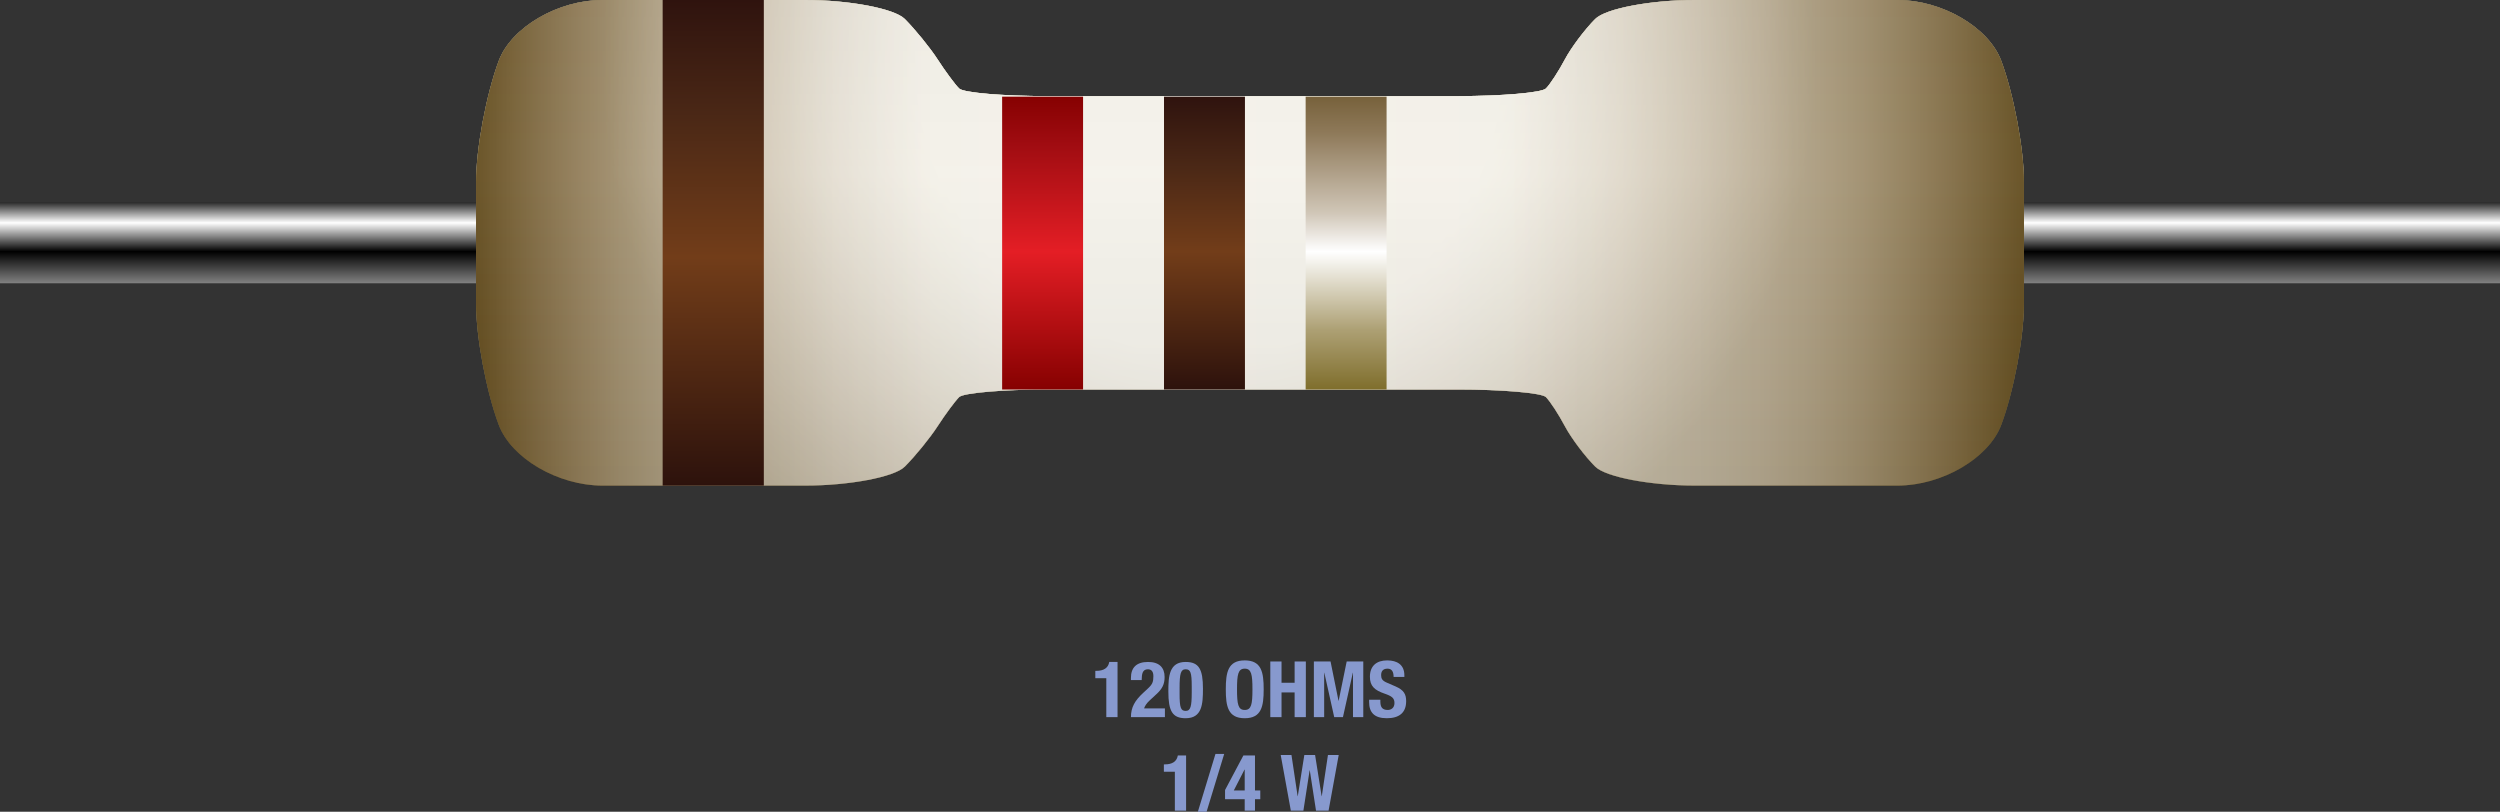 <?xml version="1.0" encoding="utf-8"?>
<!-- Generator: Adobe Illustrator 14.0.0, SVG Export Plug-In . SVG Version: 6.00 Build 43363)  -->
<!DOCTYPE svg PUBLIC "-//W3C//DTD SVG 1.1//EN" "http://www.w3.org/Graphics/SVG/1.1/DTD/svg11.dtd">
<svg version="1.1" id="Layer_1" xmlns="http://www.w3.org/2000/svg" xmlns:xlink="http://www.w3.org/1999/xlink" x="0px" y="0px"
	 width="556px" height="180.535px" viewBox="0 0 556 180.535" enable-background="new 0 0 556 180.535" xml:space="preserve">
<rect x="0" y="0" width="556" height="180.535" fill="#333333" stroke="none"/>
<g>
	
		<linearGradient id="SVGID_1_" gradientUnits="userSpaceOnUse" x1="286.336" y1="38.194" x2="286.336" y2="63.898" gradientTransform="matrix(-1 0 0 -1 564.336 108)">
		<stop  offset="0" style="stop-color:#FFFFFF"/>
		<stop  offset="0.539" style="stop-color:#000000"/>
		<stop  offset="0.788" style="stop-color:#FFFFFF"/>
		<stop  offset="1" style="stop-color:#000000"/>
	</linearGradient>
	<rect y="45" fill="url(#SVGID_1_)" width="556" height="18"/>
	<g>
		<g>
			<linearGradient id="SVGID_2_" gradientUnits="userSpaceOnUse" x1="117.519" y1="54" x2="428.717" y2="54">
				<stop  offset="0" style="stop-color:#58595B"/>
				<stop  offset="0.088" style="stop-color:#808284"/>
				<stop  offset="0.194" style="stop-color:#A9ACAE"/>
				<stop  offset="0.293" style="stop-color:#CDCED0"/>
				<stop  offset="0.381" style="stop-color:#E6E7E8"/>
				<stop  offset="0.456" style="stop-color:#F6F7F7"/>
				<stop  offset="0.509" style="stop-color:#FFFFFF"/>
				<stop  offset="0.563" style="stop-color:#F8F8F8"/>
				<stop  offset="0.631" style="stop-color:#EAEBEC"/>
				<stop  offset="0.706" style="stop-color:#D5D6D8"/>
				<stop  offset="0.787" style="stop-color:#B7B9BB"/>
				<stop  offset="0.872" style="stop-color:#929497"/>
				<stop  offset="0.96" style="stop-color:#68696C"/>
				<stop  offset="0.988" style="stop-color:#58595B"/>
			</linearGradient>
			<path fill="url(#SVGID_2_)" d="M445.063,13.5C442.278,6.075,431.9,0,422,0h-45c-9.9,0-19.898,1.898-22.219,4.219
				s-5.357,6.37-6.75,9s-3.291,5.541-4.219,6.469s-9.787,1.688-19.688,1.688H233c-9.9,0-18.759-0.759-19.688-1.688
				s-3.08-3.839-4.781-6.469s-4.992-6.68-7.313-9S188.9,0,179,0h-45c-9.9,0-20.278,6.075-23.063,13.5s-5.063,19.575-5.063,27
				s0,19.575,0,27s2.278,19.575,5.063,27S124.1,108,134,108h45c9.9,0,19.898-1.898,22.219-4.219s5.611-6.37,7.313-9
				s3.853-5.541,4.781-6.469S223.1,86.625,233,86.625h91.125c9.9,0,18.76,0.759,19.688,1.688s2.826,3.839,4.219,6.469
				s4.43,6.68,6.75,9S367.1,108,377,108h45c9.9,0,20.278-6.075,23.063-13.5s5.063-19.575,5.063-27s0-19.575,0-27
				S447.847,20.925,445.063,13.5z"/>
		</g>
		<g>
			<linearGradient id="SVGID_3_" gradientUnits="userSpaceOnUse" x1="278" y1="0" x2="278" y2="108.001">
				<stop  offset="0" style="stop-color:#B2B2B2"/>
				<stop  offset="0.118" style="stop-color:#C8C8C8"/>
				<stop  offset="0.358" style="stop-color:#FFFFFF"/>
				<stop  offset="0.988" style="stop-color:#000000"/>
			</linearGradient>
			<path fill="url(#SVGID_3_)" d="M445.063,13.5C442.278,6.075,431.9,0,422,0h-45c-9.9,0-19.898,1.898-22.219,4.219
				s-5.357,6.37-6.75,9s-3.291,5.541-4.219,6.469s-9.787,1.688-19.688,1.688H233c-9.9,0-18.759-0.759-19.688-1.688
				s-3.08-3.839-4.781-6.469s-4.992-6.68-7.313-9S188.9,0,179,0h-45c-9.9,0-20.278,6.075-23.063,13.5s-5.063,19.575-5.063,27
				s0,19.575,0,27s2.278,19.575,5.063,27S124.1,108,134,108h45c9.9,0,19.898-1.898,22.219-4.219s5.611-6.37,7.313-9
				s3.853-5.541,4.781-6.469S223.1,86.625,233,86.625h91.125c9.9,0,18.76,0.759,19.688,1.688s2.826,3.839,4.219,6.469
				s4.43,6.68,6.75,9S367.1,108,377,108h45c9.9,0,20.278-6.075,23.063-13.5s5.063-19.575,5.063-27s0-19.575,0-27
				S447.847,20.925,445.063,13.5z"/>
		</g>
		<g opacity="0.61">
			<path fill="#9B863A" d="M445.063,13.5C442.278,6.075,431.9,0,422,0h-45c-9.9,0-19.898,1.898-22.219,4.219s-5.357,6.37-6.75,9
				s-3.291,5.541-4.219,6.469s-9.787,1.688-19.688,1.688H233c-9.9,0-18.759-0.759-19.688-1.688s-3.08-3.839-4.781-6.469
				s-4.992-6.68-7.313-9S188.9,0,179,0h-45c-9.9,0-20.278,6.075-23.063,13.5s-5.063,19.575-5.063,27s0,19.575,0,27
				s2.278,19.575,5.063,27S124.1,108,134,108h45c9.9,0,19.898-1.898,22.219-4.219s5.611-6.37,7.313-9s3.853-5.541,4.781-6.469
				S223.1,86.625,233,86.625h91.125c9.9,0,18.76,0.759,19.688,1.688s2.826,3.839,4.219,6.469s4.43,6.68,6.75,9S367.1,108,377,108h45
				c9.9,0,20.278-6.075,23.063-13.5s5.063-19.575,5.063-27s0-19.575,0-27S447.847,20.925,445.063,13.5z"/>
		</g>
		<g opacity="0.61">
			<radialGradient id="SVGID_4_" cx="268.875" cy="14" r="138.004" gradientUnits="userSpaceOnUse">
				<stop  offset="0.471" style="stop-color:#FFFFFF"/>
				<stop  offset="0.521" style="stop-color:#F7F5F2"/>
				<stop  offset="0.584" style="stop-color:#E7E2DB"/>
				<stop  offset="0.653" style="stop-color:#D4CBBD"/>
				<stop  offset="0.728" style="stop-color:#BBAC97"/>
				<stop  offset="0.807" style="stop-color:#9D8A6D"/>
				<stop  offset="0.889" style="stop-color:#7D6743"/>
				<stop  offset="0.973" style="stop-color:#5D471C"/>
				<stop  offset="0.977" style="stop-color:#5B451A"/>
			</radialGradient>
			<path fill="url(#SVGID_4_)" d="M445.063,13.5C442.278,6.075,431.9,0,422,0h-45c-9.9,0-19.898,1.898-22.219,4.219
				s-5.357,6.37-6.75,9s-3.291,5.541-4.219,6.469s-9.787,1.688-19.688,1.688H233c-9.9,0-18.759-0.759-19.688-1.688
				s-3.08-3.839-4.781-6.469s-4.992-6.68-7.313-9S188.9,0,179,0h-45c-9.9,0-20.278,6.075-23.063,13.5s-5.063,19.575-5.063,27
				s0,19.575,0,27s2.278,19.575,5.063,27S124.1,108,134,108h45c9.9,0,19.898-1.898,22.219-4.219s5.611-6.37,7.313-9
				s3.853-5.541,4.781-6.469S223.1,86.625,233,86.625h91.125c9.9,0,18.76,0.759,19.688,1.688s2.826,3.839,4.219,6.469
				s4.43,6.68,6.75,9S367.1,108,377,108h45c9.9,0,20.278-6.075,23.063-13.5s5.063-19.575,5.063-27s0-19.575,0-27
				S447.847,20.925,445.063,13.5z"/>
		</g>
		<g opacity="0.61">
			<linearGradient id="SVGID_5_" gradientUnits="userSpaceOnUse" x1="105.875" y1="54" x2="450.125" y2="54">
				<stop  offset="0" style="stop-color:#5D461B"/>
				<stop  offset="0.004" style="stop-color:#614A1F"/>
				<stop  offset="0.022" style="stop-color:#776039"/>
				<stop  offset="0.044" style="stop-color:#8E7958"/>
				<stop  offset="0.067" style="stop-color:#A59276"/>
				<stop  offset="0.092" style="stop-color:#B9AA93"/>
				<stop  offset="0.12" style="stop-color:#CBC0AF"/>
				<stop  offset="0.151" style="stop-color:#DBD3C8"/>
				<stop  offset="0.187" style="stop-color:#E8E3DC"/>
				<stop  offset="0.232" style="stop-color:#F3F0ED"/>
				<stop  offset="0.296" style="stop-color:#FCFBFA"/>
				<stop  offset="0.471" style="stop-color:#FFFFFF"/>
				<stop  offset="0.668" style="stop-color:#FCFBFA"/>
				<stop  offset="0.739" style="stop-color:#F3F0EC"/>
				<stop  offset="0.79" style="stop-color:#E8E3DC"/>
				<stop  offset="0.831" style="stop-color:#DBD3C8"/>
				<stop  offset="0.866" style="stop-color:#CBC0AF"/>
				<stop  offset="0.897" style="stop-color:#B8AA93"/>
				<stop  offset="0.925" style="stop-color:#A39275"/>
				<stop  offset="0.951" style="stop-color:#8D7958"/>
				<stop  offset="0.975" style="stop-color:#756039"/>
				<stop  offset="0.996" style="stop-color:#5F491E"/>
				<stop  offset="1" style="stop-color:#5B451A"/>
			</linearGradient>
			<path fill="url(#SVGID_5_)" d="M445.063,13.5C442.278,6.075,431.9,0,422,0h-45c-9.9,0-19.898,1.898-22.219,4.219
				s-5.357,6.37-6.75,9s-3.291,5.541-4.219,6.469s-9.787,1.688-19.688,1.688H233c-9.9,0-18.759-0.759-19.688-1.688
				s-3.08-3.839-4.781-6.469s-4.992-6.68-7.313-9S188.9,0,179,0h-45c-9.9,0-20.278,6.075-23.063,13.5s-5.063,19.575-5.063,27
				s0,19.575,0,27s2.278,19.575,5.063,27S124.1,108,134,108h45c9.9,0,19.898-1.898,22.219-4.219s5.611-6.37,7.313-9
				s3.853-5.541,4.781-6.469S223.1,86.625,233,86.625h91.125c9.9,0,18.76,0.759,19.688,1.688s2.826,3.839,4.219,6.469
				s4.43,6.68,6.75,9S367.1,108,377,108h45c9.9,0,20.278-6.075,23.063-13.5s5.063-19.575,5.063-27s0-19.575,0-27
				S447.847,20.925,445.063,13.5z"/>
		</g>
		<linearGradient id="SVGID_6_" gradientUnits="userSpaceOnUse" x1="158.625" y1="108" x2="158.625" y2="4.882813e-004">
			<stop  offset="0" style="stop-color:#2D120C"/>
			<stop  offset="0.471" style="stop-color:#723D19"/>
			<stop  offset="0.758" style="stop-color:#4B2816"/>
			<stop  offset="1" style="stop-color:#2F130E"/>
		</linearGradient>
		<rect x="147.375" fill="url(#SVGID_6_)" width="22.5" height="108"/>
		<linearGradient id="SVGID_7_" gradientUnits="userSpaceOnUse" x1="231.875" y1="86.625" x2="231.875" y2="21.5">
			<stop  offset="0" style="stop-color:#860101"/>
			<stop  offset="0.471" style="stop-color:#E41E25"/>
			<stop  offset="0.825" style="stop-color:#A20D12"/>
			<stop  offset="1" style="stop-color:#860101"/>
		</linearGradient>
		<rect x="222.875" y="21.5" fill="url(#SVGID_7_)" width="18" height="65.125"/>
		<linearGradient id="SVGID_8_" gradientUnits="userSpaceOnUse" x1="267.875" y1="86.625" x2="267.875" y2="21.5">
			<stop  offset="0" style="stop-color:#2D120C"/>
			<stop  offset="0.471" style="stop-color:#723D19"/>
			<stop  offset="0.758" style="stop-color:#4B2816"/>
			<stop  offset="1" style="stop-color:#2F130E"/>
		</linearGradient>
		<rect x="258.875" y="21.5" fill="url(#SVGID_8_)" width="18" height="65.125"/>
		<linearGradient id="SVGID_9_" gradientUnits="userSpaceOnUse" x1="299.375" y1="86.625" x2="299.375" y2="21.5">
			<stop  offset="0" style="stop-color:#7F6E2C"/>
			<stop  offset="0.204" style="stop-color:#ADA074"/>
			<stop  offset="0.471" style="stop-color:#FFFFFF"/>
			<stop  offset="0.603" style="stop-color:#D0C6B7"/>
			<stop  offset="0.877" style="stop-color:#8E7959"/>
			<stop  offset="1" style="stop-color:#77613B"/>
		</linearGradient>
		<rect x="290.375" y="21.5" fill="url(#SVGID_9_)" width="18" height="65.125"/>
	</g>
</g>
<g>
	<path fill="#8799CE" d="M246.043,159.491v-8.667h-2.444v-1.629h0.226c1.629,0,2.635-0.625,2.877-1.977h1.837v12.272H246.043z"/>
	<path fill="#8799CE" d="M259.078,159.491h-7.557c0-2.185,0.884-3.692,2.703-5.374l1.006-0.936c1.092-0.988,1.283-1.543,1.283-2.809
		c0-1.022-0.434-1.525-1.214-1.525c-1.248,0-1.369,1.093-1.387,2.393h-2.392v-0.468c0-2.271,1.195-3.554,3.813-3.554
		c2.462,0,3.676,1.23,3.676,3.346c0,1.595-0.503,2.635-1.907,3.9l-1.387,1.282c-0.728,0.659-1.144,1.335-1.266,1.803h4.628V159.491z
		"/>
	<path fill="#8799CE" d="M263.689,147.219c2.964,0,3.848,1.612,3.848,5.963c0,3.415-0.19,6.553-3.848,6.553
		c-2.964,0-3.848-1.612-3.848-5.963C259.842,150.373,260.032,147.219,263.689,147.219z M262.338,154.309
		c0,3.085,0.277,3.796,1.352,3.796c1.092,0,1.352-0.971,1.352-4.126v-1.334c0-3.086-0.277-3.797-1.352-3.797
		c-1.092,0-1.352,0.971-1.352,4.126V154.309z"/>
	<path fill="#8799CE" d="M276.83,146.872c3.744,0,4.212,2.669,4.212,6.431s-0.468,6.432-4.212,6.432s-4.213-2.67-4.213-6.432
		S273.086,146.872,276.83,146.872z M276.83,157.896c1.473,0,1.716-1.266,1.716-4.594c0-3.311-0.243-4.594-1.716-4.594
		c-1.474,0-1.717,1.283-1.717,4.594C275.113,156.631,275.356,157.896,276.83,157.896z"/>
	<path fill="#8799CE" d="M282.516,147.115h2.496v4.731h2.912v-4.731h2.496v12.376h-2.496v-5.495h-2.912v5.495h-2.496V147.115z"/>
	<path fill="#8799CE" d="M292.206,147.115h3.709l1.769,8.736h0.034l1.786-8.736h3.691v12.376h-2.288v-9.88h-0.034l-2.201,9.88
		h-1.941l-2.202-9.88h-0.034v9.88h-2.288V147.115z"/>
	<path fill="#8799CE" d="M306.992,155.626v0.364c0,1.161,0.33,1.906,1.647,1.906c0.763,0,1.49-0.485,1.49-1.525
		c0-1.127-0.571-1.543-2.219-2.115c-2.219-0.762-3.241-1.681-3.241-3.744c0-2.409,1.474-3.64,3.831-3.64
		c2.219,0,3.831,0.953,3.831,3.328v0.347h-2.393c0-1.161-0.398-1.838-1.352-1.838c-1.127,0-1.422,0.711-1.422,1.439
		c0,0.763,0.226,1.23,1.283,1.682l1.924,0.832c1.872,0.814,2.357,1.768,2.357,3.275c0,2.617-1.595,3.797-4.299,3.797
		c-2.826,0-3.936-1.318-3.936-3.605v-0.503H306.992z"/>
	<path fill="#8799CE" d="M261.289,180.293v-8.667h-2.443v-1.63h0.225c1.63,0,2.635-0.623,2.878-1.976h1.837v12.272H261.289z"/>
	<path fill="#8799CE" d="M270.32,167.674h1.941l-3.917,12.861h-1.941L270.32,167.674z"/>
	<path fill="#8799CE" d="M272.453,175.699l4.074-7.679h2.582v7.783h1.18v1.941h-1.18v2.548h-2.287v-2.548h-4.369V175.699z
		 M276.822,171.141h-0.035l-2.393,4.663h2.428V171.141z"/>
	<path fill="#8799CE" d="M284.83,167.916h2.393l1.369,9.152h0.034l1.456-9.152h2.393l1.456,9.152h0.034l1.369-9.152h2.393
		l-2.254,12.377h-2.79l-1.387-8.979h-0.035l-1.387,8.979h-2.79L284.83,167.916z"/>
</g>
</svg>
